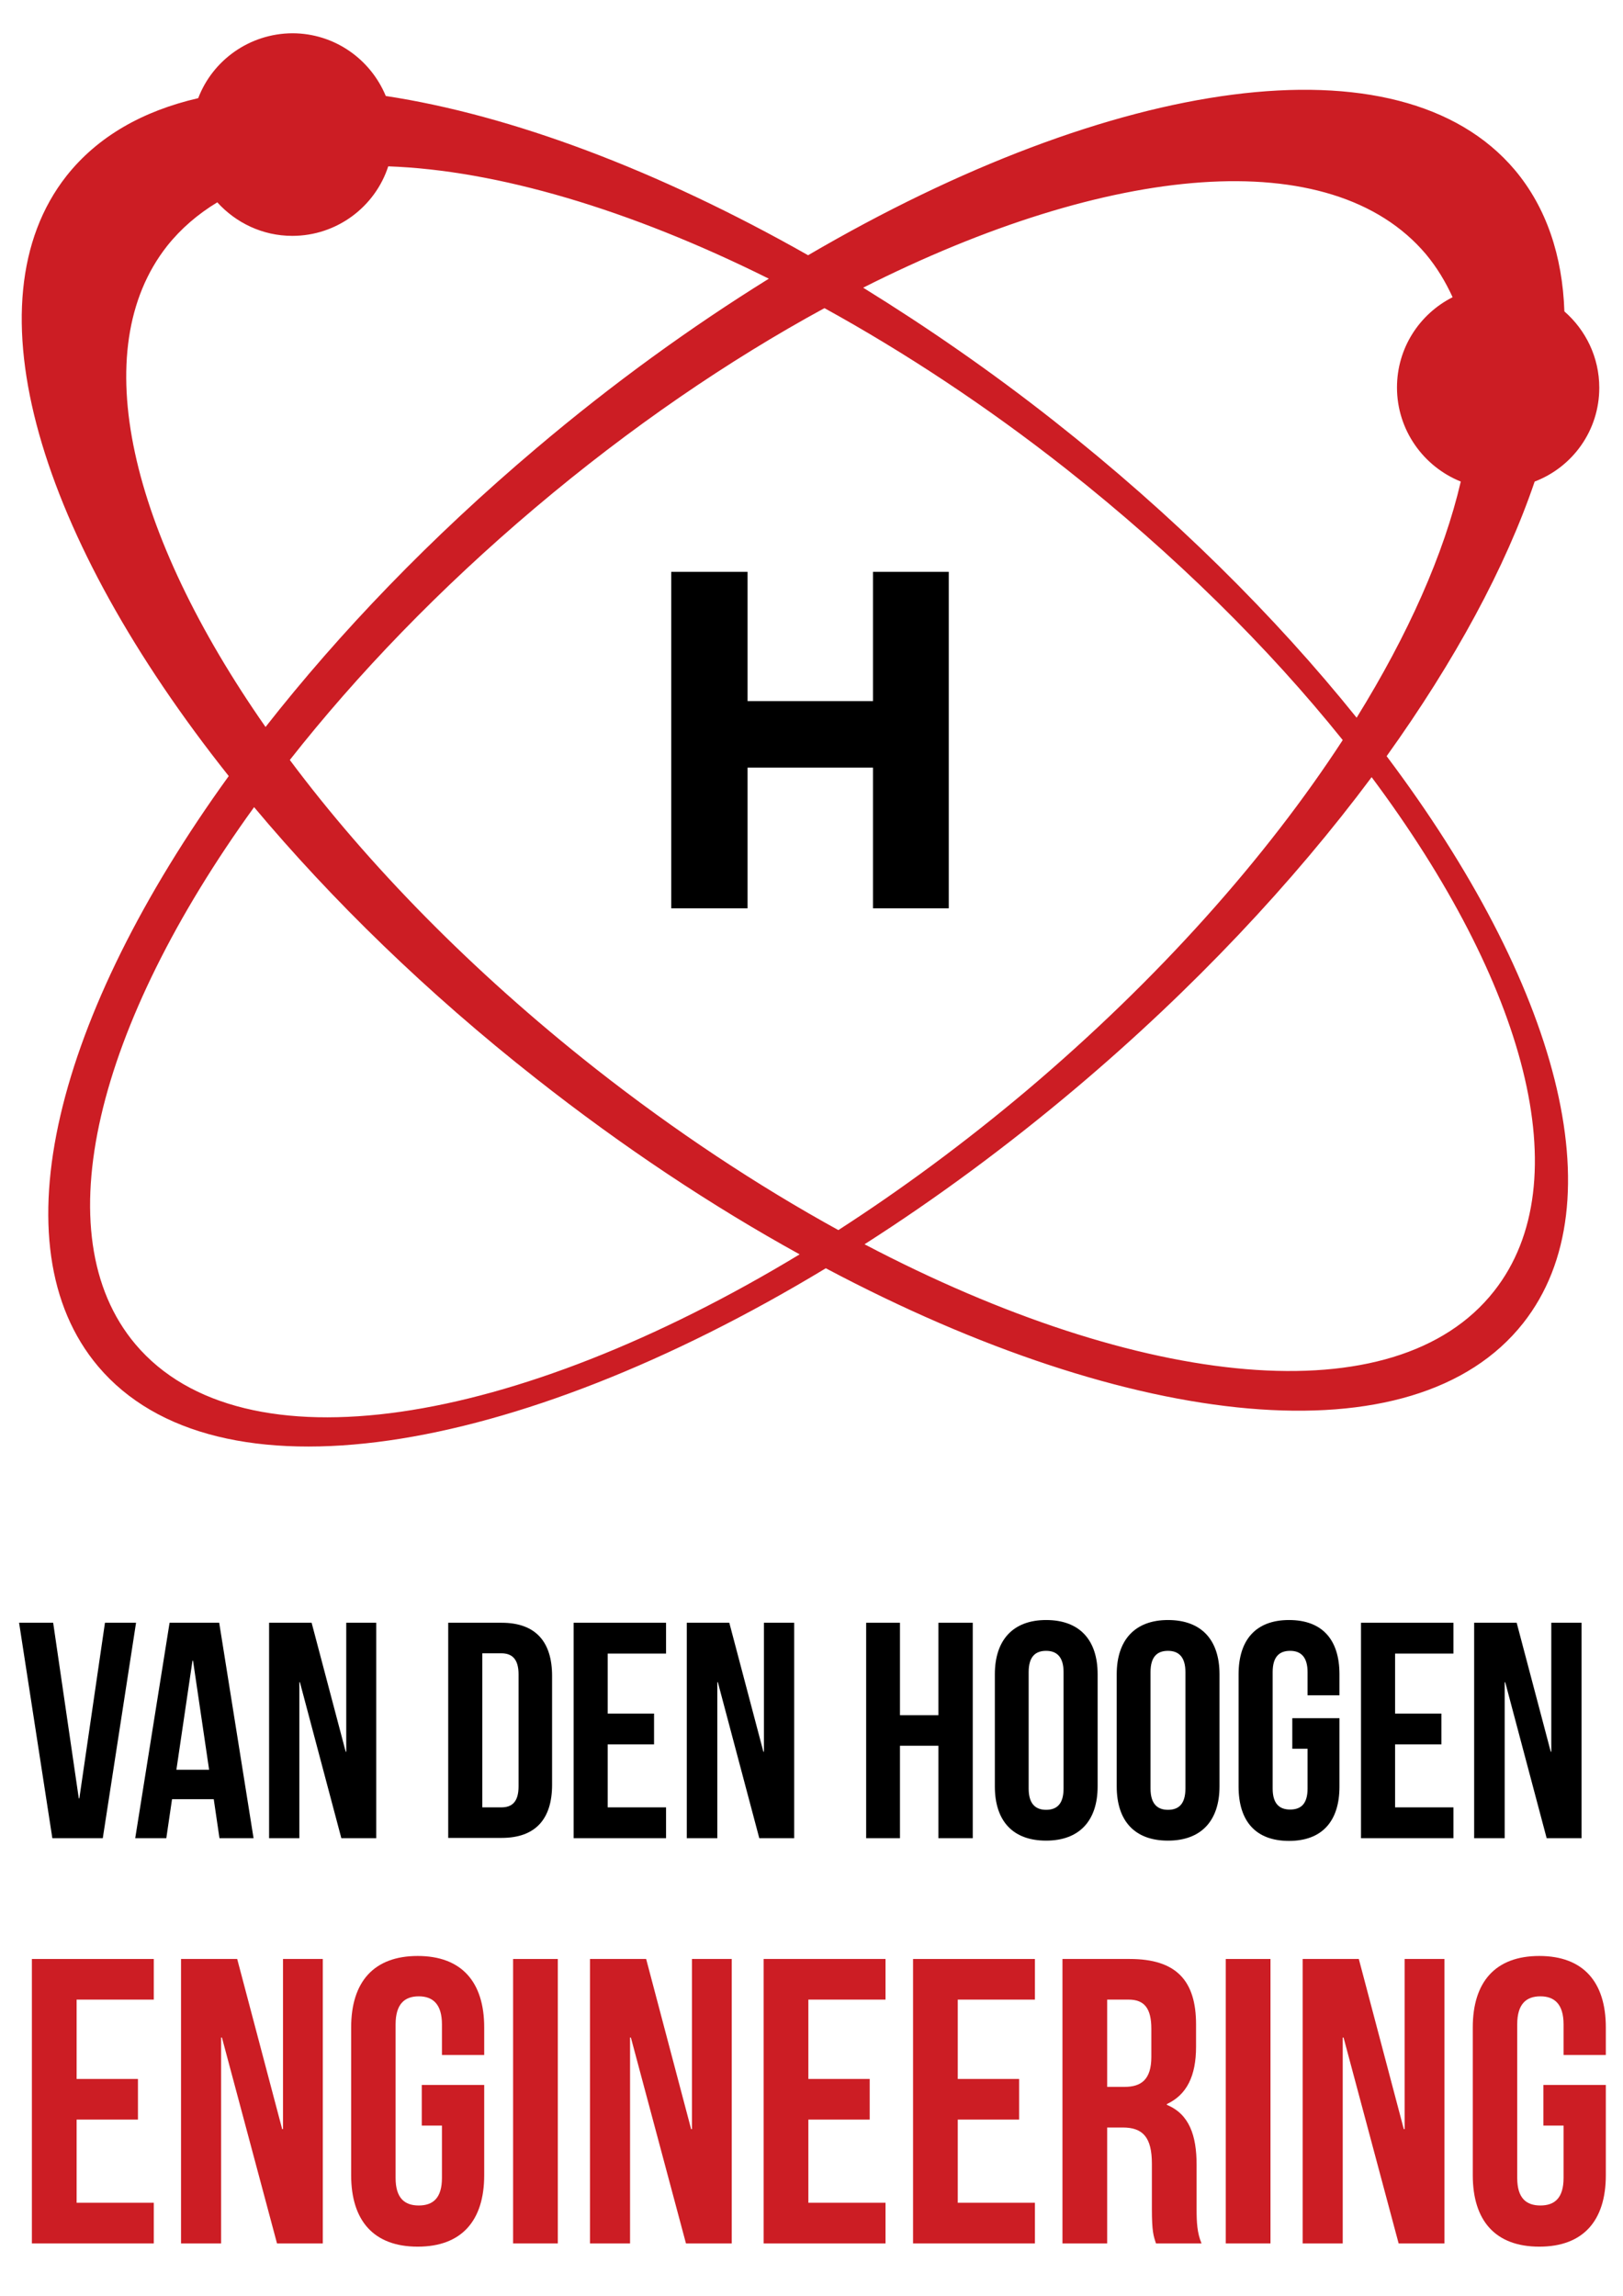 <?xml version="1.0" encoding="utf-8"?>
<!-- Generator: Adobe Illustrator 22.1.0, SVG Export Plug-In . SVG Version: 6.00 Build 0)  -->
<svg version="1.1" id="Layer_1" xmlns="http://www.w3.org/2000/svg" xmlns:xlink="http://www.w3.org/1999/xlink" x="0px" y="0px"
	 viewBox="0 0 595.3 841.9" style="enable-background:new 0 0 595.3 841.9;" xml:space="preserve">
<style type="text/css">
	.st0{fill:#CC1D24;}
</style>
<path class="st0" d="M586.6,142.2c0-11.2-5-21.2-12.8-28c-0.7-20.4-6.6-38.1-18.2-51.9c-42.2-49.9-147.4-34.1-259.2,31.3
	c-55.2-31.3-109-51.4-154.9-58.4c-5.6-13.5-18.8-23-34.3-23C91.5,12.3,78,22.1,72.7,36c-20.4,4.7-36.9,14.1-48.3,28.5
	c-36.6,46.5-10,132.7,59.5,220.1C20.5,372.3-1.4,456.8,36,501.1c43.2,51.1,152.3,33.3,266.9-36c112.3,59.6,215.8,70.8,255.8,20.1
	c34.9-44.3,12.4-124.8-50.1-207.9c25-34.9,43.6-69.2,54.3-100.7C576.8,171.3,586.6,157.9,586.6,142.2z M61.3,90.2
	c5.1-6.4,11.3-11.7,18.4-16c6.8,7.5,16.6,12.3,27.5,12.3c16.4,0,30.4-10.7,35.2-25.5c39.7,1.4,88.4,15.7,139.6,41.2
	c-28.5,17.7-57.2,38.4-85.3,62.2c-38.7,32.7-72.1,67.5-99.3,102.2C47.8,195.6,31.3,128.3,61.3,90.2z M302.4,113
	c29.4,16.2,59.4,35.9,88.7,59c39.9,31.5,74.2,65.5,101.4,99.4c-28,43-67.5,87.6-115.9,128.5c-22.8,19.2-46,36.3-69.1,51.2
	c-29.6-16.3-59.8-36.2-89.3-59.4c-45.3-35.7-83.3-74.7-111.9-113c24.7-31.4,55-62.9,89.9-92.4C231.2,156.7,267.3,132.1,302.4,113z
	 M49.7,493c-34-40.3-14.2-117.2,43.5-197c28.5,34,63.3,68,103.4,99.5c32,25.2,64.6,46.8,96.7,64.5C188.7,523.3,89.1,539.6,49.7,493z
	 M548,473.5c-36.1,45.9-129.4,36.1-230.9-17.2c26-16.6,52.1-35.8,77.7-57.4c43-36.3,79.6-75.4,108.3-113.9
	C559.4,360.4,579.7,433.3,548,473.5z M497.6,263.2c-29.8-37.1-67.3-74.4-111.1-108.9c-23.1-18.2-46.6-34.4-69.9-48.8
	C406.9,59.9,488.3,52.2,523,93.2c4,4.8,7.2,10.1,9.8,15.8c-12.1,6.1-20.4,18.6-20.4,33.1c0,15.6,9.7,29,23.4,34.5
	C529.6,203.2,516.5,232.7,497.6,263.2z"/>
<g>
	<path d="M274.2,209.7v47.4h46v-47.4H348v123.4h-27.8v-51.6h-46v51.6h-28V209.7H274.2z"/>
</g>
<g>
	<path d="M28.9,659.5h0.2l9.4-64.4h11.4l-12.2,79H19.2L7,595.1h12.5L28.9,659.5z"/>
	<path d="M93,674.1H80.5l-2.1-14.3H63.1l-2.1,14.3H49.6l12.6-79h18.2L93,674.1z M64.7,649h12l-5.9-40h-0.2L64.7,649z"/>
	<path d="M110,616.9h-0.2v57.2H98.7v-79h15.6l12.5,47.3h0.2v-47.3H138v79h-12.8L110,616.9z"/>
	<path d="M164.4,595.1h19.6c12.4,0,18.5,6.9,18.5,19.5v39.9c0,12.6-6.1,19.5-18.5,19.5h-19.6V595.1z M176.9,606.4v56.4h7
		c3.9,0,6.3-2,6.3-7.7V614c0-5.6-2.4-7.7-6.3-7.7H176.9z"/>
	<path d="M222.9,628.4h17v11.3h-17v23.1h21.4v11.3h-33.9v-79h33.9v11.3h-21.4V628.4z"/>
	<path d="M263.3,616.9h-0.2v57.2h-11.2v-79h15.6l12.5,47.3h0.2v-47.3h11.1v79h-12.8L263.3,616.9z"/>
	<path d="M330.1,674.1h-12.4v-79h12.4v33.9h14.1v-33.9h12.6v79h-12.6v-33.9h-14.1V674.1z"/>
	<path d="M364.9,614c0-12.6,6.7-19.9,18.8-19.9c12.2,0,18.9,7.2,18.9,19.9v41.1c0,12.6-6.7,19.9-18.9,19.9
		c-12.2,0-18.8-7.2-18.8-19.9V614z M377.3,655.9c0,5.6,2.5,7.8,6.4,7.8c3.9,0,6.4-2.1,6.4-7.8v-42.7c0-5.6-2.5-7.8-6.4-7.8
		c-3.9,0-6.4,2.1-6.4,7.8V655.9z"/>
	<path d="M409.6,614c0-12.6,6.7-19.9,18.8-19.9c12.2,0,18.9,7.2,18.9,19.9v41.1c0,12.6-6.7,19.9-18.9,19.9
		c-12.2,0-18.8-7.2-18.8-19.9V614z M422,655.9c0,5.6,2.5,7.8,6.4,7.8c3.9,0,6.4-2.1,6.4-7.8v-42.7c0-5.6-2.5-7.8-6.4-7.8
		c-3.9,0-6.4,2.1-6.4,7.8V655.9z"/>
	<path d="M473.9,630.1h17.4v25.1c0,12.6-6.3,19.9-18.5,19.9s-18.5-7.2-18.5-19.9V614c0-12.6,6.3-19.9,18.5-19.9s18.5,7.2,18.5,19.9
		v7.7h-11.7v-8.5c0-5.6-2.5-7.8-6.4-7.8c-3.9,0-6.4,2.1-6.4,7.8v42.7c0,5.6,2.5,7.7,6.4,7.7c3.9,0,6.4-2,6.4-7.7v-14.6h-5.6V630.1z"
		/>
	<path d="M511.7,628.4h17v11.3h-17v23.1h21.4v11.3h-33.9v-79h33.9v11.3h-21.4V628.4z"/>
	<path d="M552.1,616.9h-0.2v57.2h-11.2v-79h15.6l12.5,47.3h0.2v-47.3h11.1v79h-12.8L552.1,616.9z"/>
</g>
<g>
	<path class="st0" d="M28.1,762.4h22.5v14.9H28.1v30.5h28.3v14.9H11.7V718.4h44.7v14.9H28.1V762.4z"/>
	<path class="st0" d="M81.4,747.2h-0.3v75.5H66.4V718.4h20.6l16.5,62.4h0.3v-62.4h14.6v104.3h-16.8L81.4,747.2z"/>
	<path class="st0" d="M154.7,764.6h22.9v33.1c0,16.7-8.3,26.2-24.4,26.2c-16.1,0-24.4-9.5-24.4-26.2v-54.2
		c0-16.7,8.3-26.2,24.4-26.2c16.1,0,24.4,9.5,24.4,26.2v10.1h-15.5v-11.2c0-7.4-3.3-10.3-8.5-10.3c-5.2,0-8.5,2.8-8.5,10.3v56.3
		c0,7.4,3.3,10.1,8.5,10.1c5.2,0,8.5-2.7,8.5-10.1v-19.2h-7.4V764.6z"/>
	<path class="st0" d="M188.2,718.4h16.4v104.3h-16.4V718.4z"/>
	<path class="st0" d="M231.4,747.2h-0.3v75.5h-14.7V718.4h20.6l16.5,62.4h0.3v-62.4h14.6v104.3h-16.8L231.4,747.2z"/>
	<path class="st0" d="M296.5,762.4H319v14.9h-22.5v30.5h28.3v14.9h-44.7V718.4h44.7v14.9h-28.3V762.4z"/>
	<path class="st0" d="M351.3,762.4h22.5v14.9h-22.5v30.5h28.3v14.9h-44.7V718.4h44.7v14.9h-28.3V762.4z"/>
	<path class="st0" d="M424,822.7c-0.9-2.7-1.5-4.3-1.5-12.8v-16.4c0-9.7-3.3-13.3-10.7-13.3h-5.7v42.5h-16.4V718.4h24.7
		c17,0,24.3,7.9,24.3,24v8.2c0,10.7-3.4,17.6-10.7,21v0.3c8.2,3.4,10.9,11.2,10.9,22V810c0,5.1,0.2,8.8,1.8,12.7H424z M406.1,733.3
		v32h6.4c6.1,0,9.8-2.7,9.8-11V744c0-7.4-2.5-10.7-8.3-10.7H406.1z"/>
	<path class="st0" d="M449.6,718.4H466v104.3h-16.4V718.4z"/>
	<path class="st0" d="M492.8,747.2h-0.3v75.5h-14.7V718.4h20.6l16.5,62.4h0.3v-62.4h14.6v104.3h-16.8L492.8,747.2z"/>
	<path class="st0" d="M566.1,764.6H589v33.1c0,16.7-8.3,26.2-24.4,26.2c-16.1,0-24.4-9.5-24.4-26.2v-54.2c0-16.7,8.3-26.2,24.4-26.2
		c16.1,0,24.4,9.5,24.4,26.2v10.1h-15.5v-11.2c0-7.4-3.3-10.3-8.5-10.3c-5.2,0-8.5,2.8-8.5,10.3v56.3c0,7.4,3.3,10.1,8.5,10.1
		c5.2,0,8.5-2.7,8.5-10.1v-19.2h-7.4V764.6z"/>
</g>
</svg>
